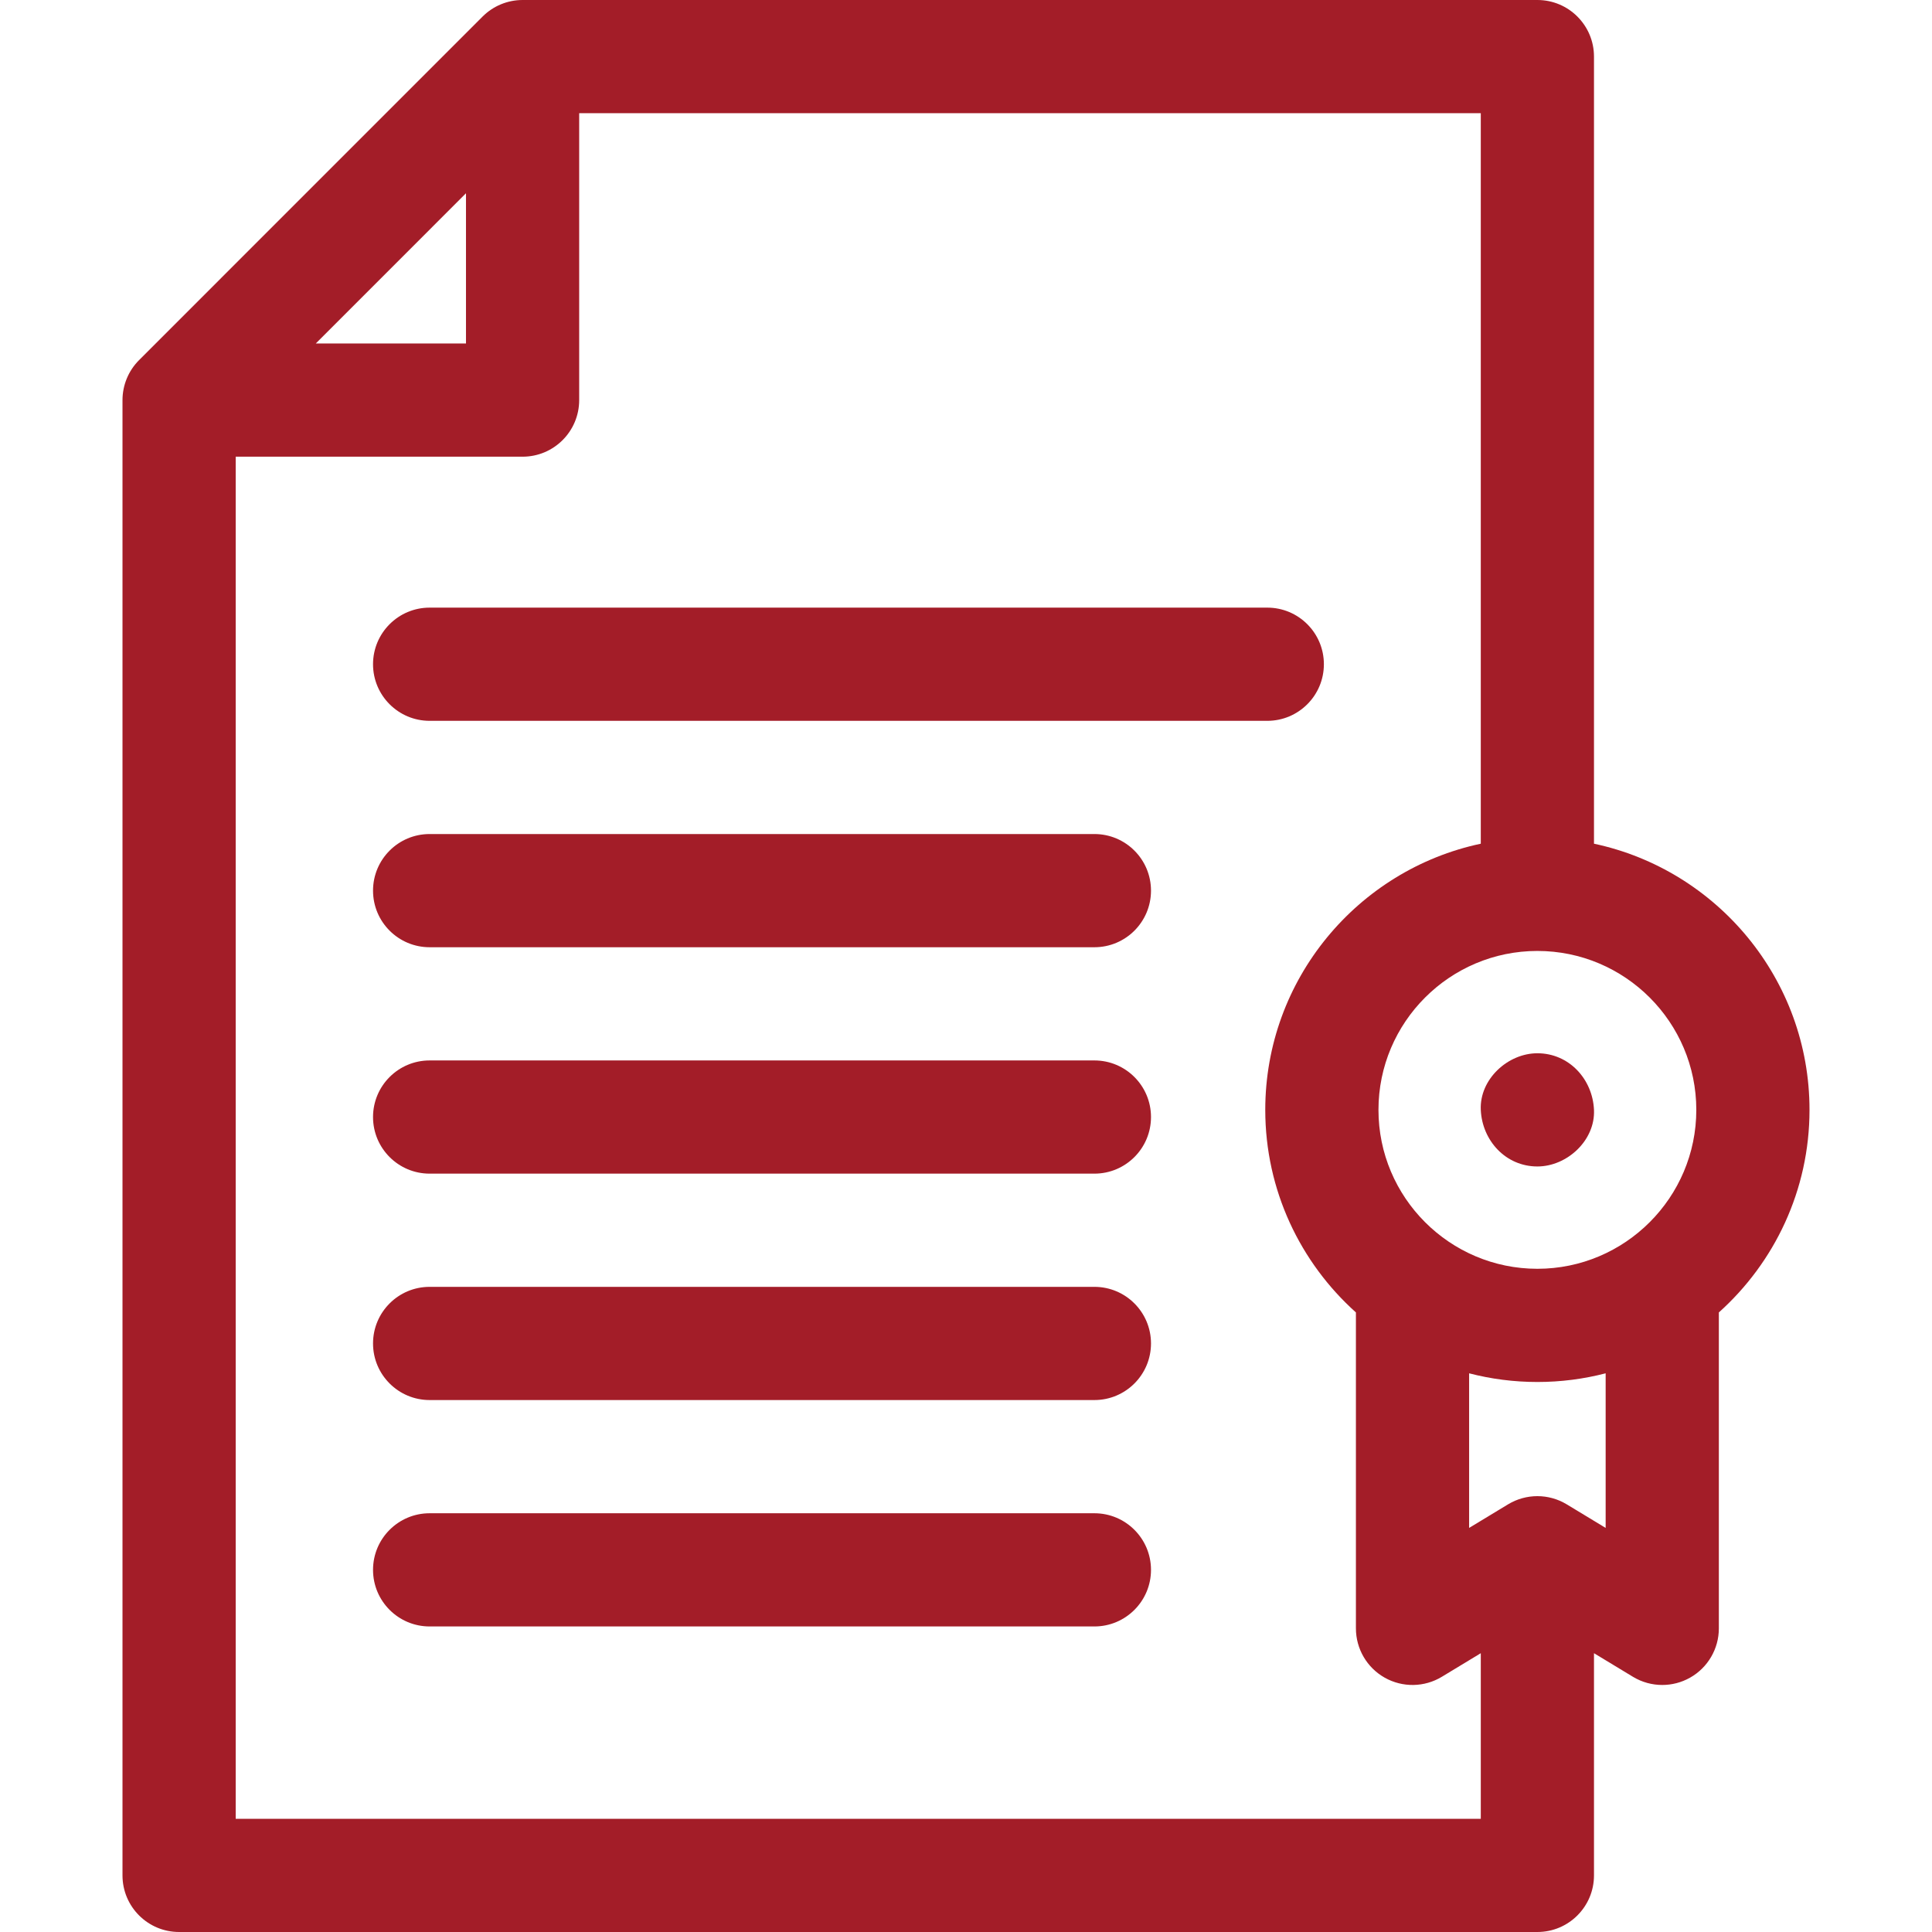 <?xml version="1.0"?>
<svg xmlns="http://www.w3.org/2000/svg" xmlns:xlink="http://www.w3.org/1999/xlink" xmlns:svgjs="http://svgjs.com/svgjs" version="1.1" width="512" height="512" x="0" y="0" viewBox="0 0 512 512" style="enable-background:new 0 0 512 512" xml:space="preserve"><g><g><path d="m422.423 223.591v-208.591c0-8.284-6.716-15-15-15h-268.933c-3.979 0-7.794 1.581-10.607 4.395l-91.028 91.04c-2.812 2.812-4.393 6.628-4.393 10.605v390.96c0 8.284 6.716 15 15 15h359.961c8.284 0 15-6.716 15-15v-58.885l10.32 6.25c2.386 1.445 5.077 2.17 7.771 2.17 2.537 0 5.076-.643 7.363-1.932 4.718-2.658 7.637-7.653 7.637-13.068v-83.727c14.734-13.213 24.024-32.38 24.024-53.682 0-34.62-24.527-63.612-57.115-70.535zm-298.933-172.374v39.812h-39.806zm-61.028 430.783v-360.972h76.028c8.284 0 15-6.716 15-15v-76.028h238.933v193.591c-32.588 6.923-57.115 35.915-57.115 70.536 0 21.302 9.291 40.469 24.024 53.682v83.727c0 5.415 2.919 10.41 7.637 13.068 4.717 2.657 10.501 2.568 15.134-.238l10.321-6.25v43.884zm363.052-77.086-10.32-6.25c-2.389-1.446-5.079-2.17-7.771-2.17s-5.382.724-7.771 2.17l-10.32 6.25v-40.972c5.783 1.5 11.845 2.3 18.091 2.3s12.308-.8 18.091-2.3zm-18.091-68.672c-23.223 0-42.115-18.893-42.115-42.115s18.893-42.116 42.115-42.116 42.115 18.894 42.115 42.116-18.893 42.115-42.115 42.115z" fill="#a31d28" data-original="#000000"/><path d="m407.423 279.126c-7.846 0-15.363 6.899-15 15 .364 8.127 6.591 15 15 15 7.846 0 15.363-6.899 15-15-.364-8.126-6.591-15-15-15z" fill="#a31d28" data-original="#000000"/><path d="m113.858 191.028h221.986c8.284 0 15-6.716 15-15s-6.716-15-15-15h-221.986c-8.284 0-15 6.716-15 15s6.715 15 15 15z" fill="#a31d28" data-original="#000000"/><path d="m290.026 221.028h-176.168c-8.284 0-15 6.716-15 15s6.716 15 15 15h176.169c8.284 0 15-6.716 15-15s-6.716-15-15.001-15z" fill="#a31d28" data-original="#000000"/><path d="m290.026 281.028h-176.168c-8.284 0-15 6.716-15 15s6.716 15 15 15h176.169c8.284 0 15-6.716 15-15s-6.716-15-15.001-15z" fill="#a31d28" data-original="#000000"/><path d="m290.026 341.028h-176.168c-8.284 0-15 6.716-15 15s6.716 15 15 15h176.169c8.284 0 15-6.716 15-15s-6.716-15-15.001-15z" fill="#a31d28" data-original="#000000"/><path d="m290.026 401.028h-176.168c-8.284 0-15 6.716-15 15s6.716 15 15 15h176.169c8.284 0 15-6.716 15-15s-6.716-15-15.001-15z" fill="#a31d28" data-original="#000000"/></g></g></svg>
